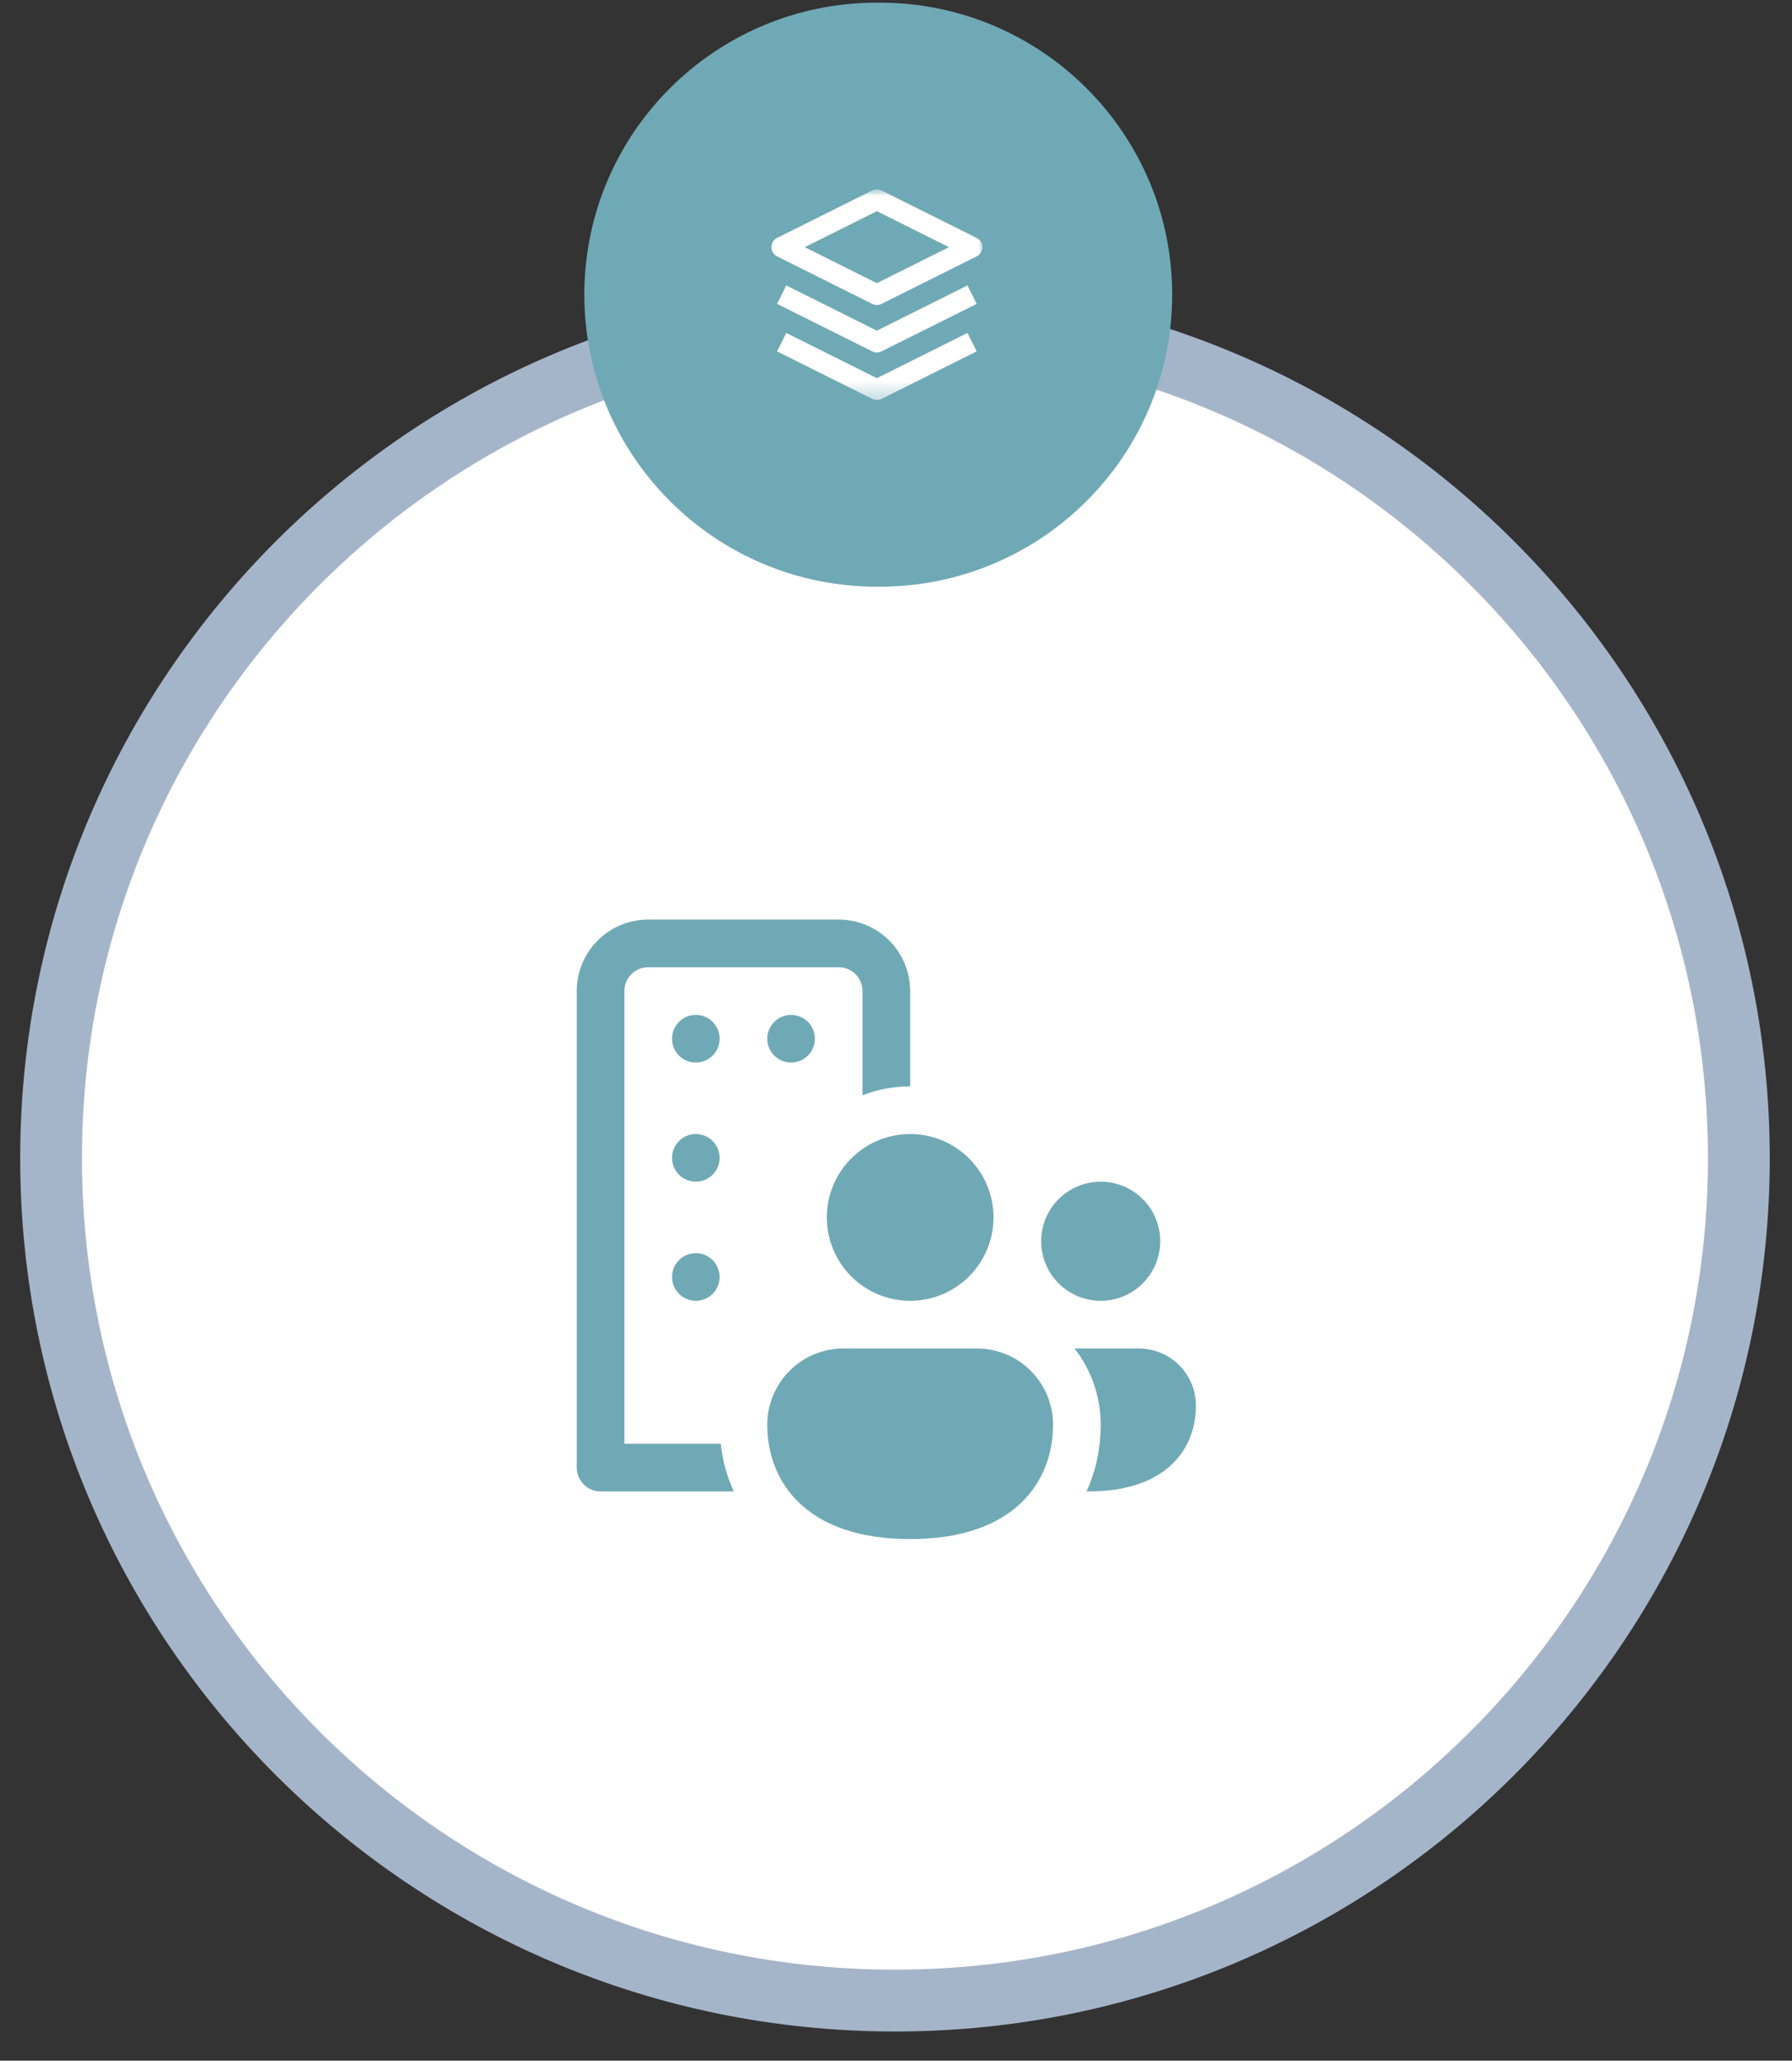 <?xml version="1.0" encoding="UTF-8"?>
<svg xmlns="http://www.w3.org/2000/svg" width="87" height="100" viewBox="0 0 87 100" fill="none">
  <rect x="0" y="0" width="87" height="100" fill="#333333" stroke="none"/>
  <path d="M2.48 56.205C2.48 33.632 20.82 15.327 43.45 15.327C66.08 15.327 84.419 33.632 84.419 56.205C84.419 78.779 66.08 97.083 43.45 97.083C20.82 97.083 2.48 78.779 2.48 56.205Z" fill="white" stroke="#A5B5C9" stroke-width="3" stroke-miterlimit="8"></path>
  <path fill-rule="evenodd" clip-rule="evenodd" d="M28.369 14.3C28.369 6.473 34.727 0.129 42.571 0.129H42.706C50.549 0.129 56.908 6.473 56.908 14.3C56.908 22.126 50.549 28.471 42.706 28.471H42.571C34.727 28.471 28.369 22.126 28.369 14.3Z" fill="#70A9B6"></path>
  <mask id="mask0_203_384" style="mask-type:luminance" maskUnits="userSpaceOnUse" x="36" y="8" width="13" height="12">
    <path d="M48.252 8.766H36.891V19.833H48.252V8.766Z" fill="white"></path>
  </mask>
  <g mask="url(#mask0_203_384)">
    <mask id="mask1_203_384" style="mask-type:luminance" maskUnits="userSpaceOnUse" x="36" y="8" width="13" height="12">
      <path d="M48.252 8.766H36.891V19.833H48.252V8.766Z" fill="white"></path>
    </mask>
    <g mask="url(#mask1_203_384)">
      <mask id="mask2_203_384" style="mask-type:luminance" maskUnits="userSpaceOnUse" x="36" y="8" width="13" height="12">
        <path d="M48.252 8.766H36.891V19.833H48.252V8.766Z" fill="white"></path>
      </mask>
      <g mask="url(#mask2_203_384)">
        <path d="M42.571 9.688L37.95 11.994L42.571 14.3L47.193 11.994L42.571 9.688Z" stroke="white" stroke-linejoin="round"></path>
        <path d="M37.95 16.605L42.571 18.911L47.193 16.605" stroke="white" stroke-linejoin="round"></path>
        <path d="M37.95 14.299L42.571 16.605L47.193 14.299" stroke="white" stroke-linejoin="round"></path>
      </g>
    </g>
  </g>
  <path d="M33.781 51.562C34.088 51.562 34.382 51.441 34.599 51.224C34.816 51.007 34.938 50.713 34.938 50.406C34.938 50.1 34.816 49.806 34.599 49.589C34.382 49.372 34.088 49.25 33.781 49.25C33.475 49.25 33.181 49.372 32.964 49.589C32.747 49.806 32.625 50.1 32.625 50.406C32.625 50.713 32.747 51.007 32.964 51.224C33.181 51.441 33.475 51.562 33.781 51.562ZM33.781 63.125C34.088 63.125 34.382 63.003 34.599 62.786C34.816 62.569 34.938 62.275 34.938 61.969C34.938 61.662 34.816 61.368 34.599 61.151C34.382 60.934 34.088 60.812 33.781 60.812C33.475 60.812 33.181 60.934 32.964 61.151C32.747 61.368 32.625 61.662 32.625 61.969C32.625 62.275 32.747 62.569 32.964 62.786C33.181 63.003 33.475 63.125 33.781 63.125ZM31.469 44.625C30.549 44.625 29.666 44.99 29.016 45.641C28.366 46.291 28 47.174 28 48.094V71.219C28 71.525 28.122 71.82 28.339 72.036C28.555 72.253 28.85 72.375 29.156 72.375H35.622C35.291 71.642 35.078 70.862 34.991 70.062H30.312V48.094C30.312 47.787 30.434 47.493 30.651 47.276C30.868 47.059 31.162 46.938 31.469 46.938H40.719C41.025 46.938 41.319 47.059 41.536 47.276C41.753 47.493 41.875 47.787 41.875 48.094V53.151C42.592 52.874 43.371 52.719 44.188 52.719V48.094C44.188 47.174 43.822 46.291 43.172 45.641C42.521 44.99 41.639 44.625 40.719 44.625H31.469ZM38.406 51.562C38.713 51.562 39.007 51.441 39.224 51.224C39.441 51.007 39.562 50.713 39.562 50.406C39.562 50.1 39.441 49.806 39.224 49.589C39.007 49.372 38.713 49.25 38.406 49.25C38.1 49.25 37.806 49.372 37.589 49.589C37.372 49.806 37.25 50.1 37.25 50.406C37.25 50.713 37.372 51.007 37.589 51.224C37.806 51.441 38.1 51.562 38.406 51.562ZM34.938 56.188C34.938 56.494 34.816 56.788 34.599 57.005C34.382 57.222 34.088 57.344 33.781 57.344C33.475 57.344 33.181 57.222 32.964 57.005C32.747 56.788 32.625 56.494 32.625 56.188C32.625 55.881 32.747 55.587 32.964 55.37C33.181 55.153 33.475 55.031 33.781 55.031C34.088 55.031 34.382 55.153 34.599 55.37C34.816 55.587 34.938 55.881 34.938 56.188ZM48.234 59.078C48.234 59.61 48.13 60.136 47.926 60.627C47.723 61.118 47.425 61.564 47.049 61.94C46.673 62.316 46.227 62.614 45.736 62.817C45.245 63.02 44.719 63.125 44.188 63.125C43.656 63.125 43.13 63.02 42.639 62.817C42.148 62.614 41.702 62.316 41.326 61.94C40.95 61.564 40.652 61.118 40.449 60.627C40.245 60.136 40.141 59.61 40.141 59.078C40.141 58.005 40.567 56.975 41.326 56.217C42.085 55.458 43.114 55.031 44.188 55.031C45.261 55.031 46.29 55.458 47.049 56.217C47.808 56.975 48.234 58.005 48.234 59.078ZM56.328 60.234C56.328 61.001 56.024 61.736 55.481 62.278C54.939 62.821 54.204 63.125 53.438 63.125C52.671 63.125 51.936 62.821 51.394 62.278C50.851 61.736 50.547 61.001 50.547 60.234C50.547 59.468 50.851 58.733 51.394 58.19C51.936 57.648 52.671 57.344 53.438 57.344C54.204 57.344 54.939 57.648 55.481 58.19C56.024 58.733 56.328 59.468 56.328 60.234ZM51.125 69.138C51.125 71.876 49.275 74.688 44.188 74.688C39.1 74.688 37.25 71.876 37.25 69.138C37.25 68.156 37.64 67.215 38.334 66.521C39.028 65.827 39.969 65.438 40.95 65.438H47.425C48.406 65.438 49.347 65.827 50.041 66.521C50.735 67.215 51.125 68.156 51.125 69.138ZM52.753 72.375H52.859C56.675 72.375 58.062 70.266 58.062 68.213C58.062 67.477 57.77 66.771 57.25 66.25C56.729 65.73 56.023 65.438 55.288 65.438H52.166C52.963 66.457 53.438 67.743 53.438 69.138C53.438 70.206 53.229 71.325 52.753 72.375Z" fill="#70A9B6"></path>
</svg>

